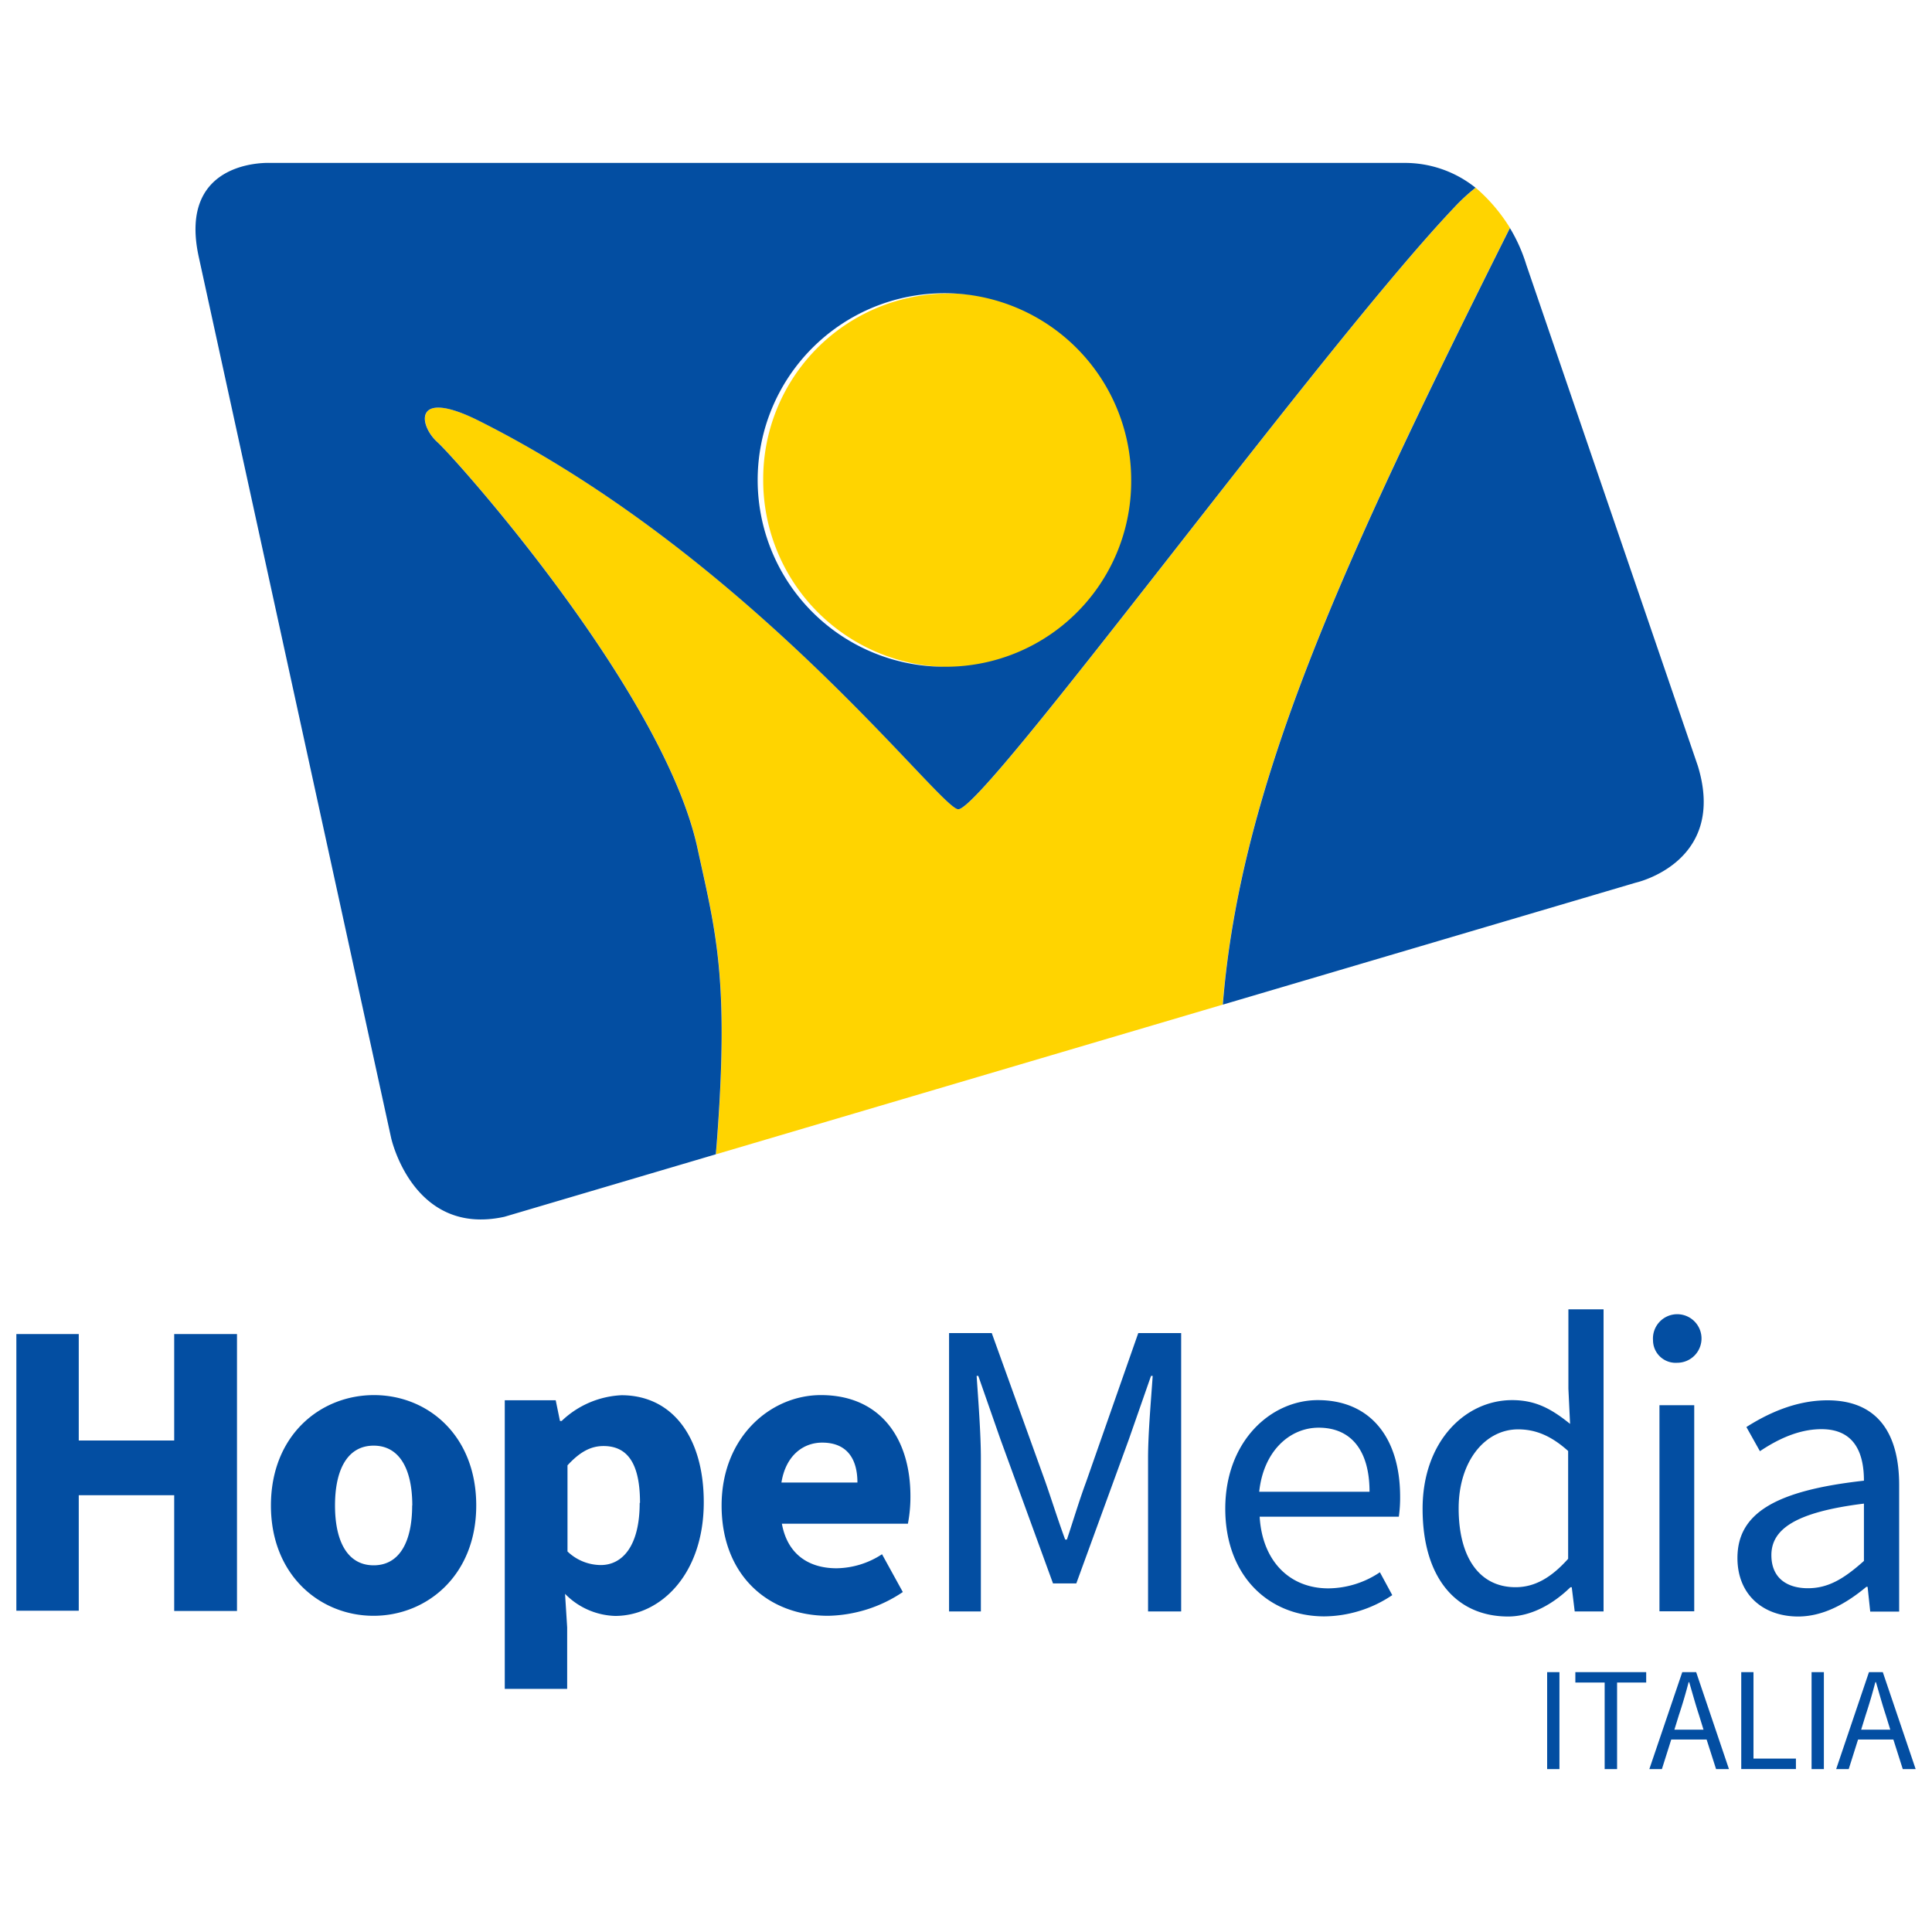 <svg xmlns="http://www.w3.org/2000/svg" id="Livello_1" data-name="Livello 1" viewBox="0 0 300 300"><defs><style>.cls-1{fill:#ffd400}</style></defs><path d="M147.16 45.58a29 29 0 1 1-28.65 28.92 28.78 28.78 0 0 1 28.65-28.92" class="cls-1"/><path d="M234.44 35.41c-26 52-41.84 86.32-44.58 120.59l-78.69 23.24.14-1.69c2-25.89-.24-33.13-3-45.9-5.33-24.37-37.49-60.4-40.38-63s-3.83-8.47 6.49-3.29c42.55 21.37 71.67 60.39 74.41 60.3 4.2-.13 56.24-71.58 77-93.45a29.77 29.77 0 0 1 3.31-3.06 26.59 26.59 0 0 1 5.33 6.25" class="cls-1"/><path d="M217.88 25.3H42s-14.49-.8-11.14 14.58l29.87 136.8s3.36 15.38 17.6 12.26l32.82-9.7.14-1.69c2-25.89-.24-33.13-3-45.9-5.33-24.37-37.49-60.4-40.38-63s-3.83-8.47 6.49-3.29c42.55 21.37 71.67 60.39 74.41 60.3 4.2-.13 56.24-71.58 77-93.45a29.77 29.77 0 0 1 3.31-3.06 17.55 17.55 0 0 0-11.24-3.85ZM147 103.53a29 29 0 1 1 28.65-28.91A28.78 28.78 0 0 1 147 103.53Zm90-62.43a25.54 25.54 0 0 0-2.54-5.69c-26 52-41.84 86.32-44.58 120.59L254 137.06s14.23-3.13 9.64-18.13ZM2.54 207.15h9.69v16.53h14.82v-16.53h9.75v43h-9.75v-17.97H12.23v17.93H2.54Zm39.53 26.62c0-10.88 7.65-17.14 16-17.14s15.88 6.26 15.88 17.14S66.26 250.9 58 250.9s-15.93-6.26-15.93-17.13Zm21.95 0c0-5.67-2-9.29-6-9.29s-6 3.62-6 9.29 2 9.29 6 9.29 5.98-3.63 5.98-9.29Zm14.36-16.34h7.91l.66 3.22h.26a14.39 14.39 0 0 1 9.29-4c7.91 0 12.78 6.53 12.78 16.61 0 11.2-6.72 17.66-13.77 17.66a11.33 11.33 0 0 1-7.77-3.43l.33 5.21v9.55h-9.69Zm21 15.94c0-5.86-1.77-8.83-5.66-8.83-2 0-3.69.92-5.6 3v13.37a7.52 7.52 0 0 0 5.2 2.11c3.31-.02 6.01-2.93 6.01-9.65Zm12.67.4c0-10.61 7.58-17.14 15.42-17.14 9.29 0 13.9 6.79 13.9 15.69a22.08 22.08 0 0 1-.39 4.28h-19.57c.86 4.74 4.15 6.92 8.5 6.92a13.16 13.16 0 0 0 7.05-2.18l3.23 5.87a21.43 21.43 0 0 1-11.6 3.69c-9.36 0-16.54-6.33-16.54-17.13Zm21.09-3.56c0-3.63-1.58-6.2-5.47-6.2-3 0-5.67 2.05-6.33 6.2ZM147.37 207H154l8.31 23.06c1.05 3 2 6.06 3.09 9h.27c1-3 1.91-6.06 3-9l8.08-23.06h6.66v43.22h-5.14v-23.79c0-3.82.46-9 .72-12.78h-.26l-3.43 9.82-8.17 22.4h-3.62l-8.17-22.4-3.43-9.82h-.26c.26 3.82.66 9 .66 12.78v23.79h-4.94Zm42.89 27.27c0-10.47 7.05-16.86 14.37-16.86 8.17 0 12.78 5.86 12.78 15a21.21 21.21 0 0 1-.2 3.1H195.6c.39 6.78 4.55 11.13 10.67 11.13a14.5 14.5 0 0 0 8-2.5l1.92 3.55a19.09 19.09 0 0 1-10.55 3.3c-8.59.01-15.38-6.24-15.38-16.72Zm22.4-2.63c0-6.46-2.9-9.95-7.9-9.95-4.48 0-8.57 3.62-9.23 9.95Zm8.24 2.63c0-10.41 6.59-16.86 13.9-16.86 3.69 0 6.13 1.38 9 3.69l-.26-5.47v-12.32H249v46.91h-4.48l-.46-3.76h-.2c-2.5 2.44-5.93 4.55-9.69 4.55-8.06-.01-13.27-6.01-13.27-16.74Zm22.6 7.78v-16.74c-2.7-2.43-5.14-3.36-7.77-3.36-5.14 0-9.23 4.94-9.23 12.26 0 7.64 3.23 12.25 8.83 12.25 2.97 0 5.53-1.46 8.17-4.41Zm13.18-33.93a3.77 3.77 0 1 1 3.76 3.49 3.51 3.51 0 0 1-3.76-3.49Zm1 10.08h5.4v32h-5.4Zm12.11 23.72c0-7 6-10.48 19.64-12 0-4.09-1.32-8-6.59-8-3.69 0-7 1.71-9.56 3.42l-2.1-3.75c3-1.91 7.44-4.15 12.58-4.15 7.84 0 11.14 5.2 11.14 13.17v19.64h-4.49l-.41-3.85h-.19c-3 2.5-6.59 4.61-10.61 4.61-5.39-.01-9.41-3.36-9.41-9.09Zm19.64.46v-8.9c-10.68 1.32-14.37 4-14.37 8 0 3.63 2.51 5.14 5.67 5.14s5.6-1.47 8.7-4.24Zm-49.19 17.27h1.91v15.05h-1.91Zm8.93 1.61h-4.55v-1.61h11v1.61h-4.52v13.44h-1.93Zm12.05-1.61h2.16l5.09 15.05h-2l-1.47-4.59h-5.49l-1.45 4.59h-1.95Zm-1.22 8.93h4.52l-.71-2.3c-.55-1.67-1-3.33-1.51-5.07h-.09c-.46 1.74-.94 3.4-1.5 5.07Zm10.38-8.93h1.9v13.42h6.59v1.63h-8.49Zm10.92 0h1.91v15.05h-1.91Zm8.91 0h2.15l5.1 15.05h-2l-1.46-4.59h-5.48l-1.45 4.59h-1.95Zm-1.21 8.93h4.52l-.71-2.3c-.55-1.67-1-3.33-1.51-5.07h-.1c-.45 1.74-.94 3.4-1.49 5.07Z" style="fill:#034ea2"/></svg>